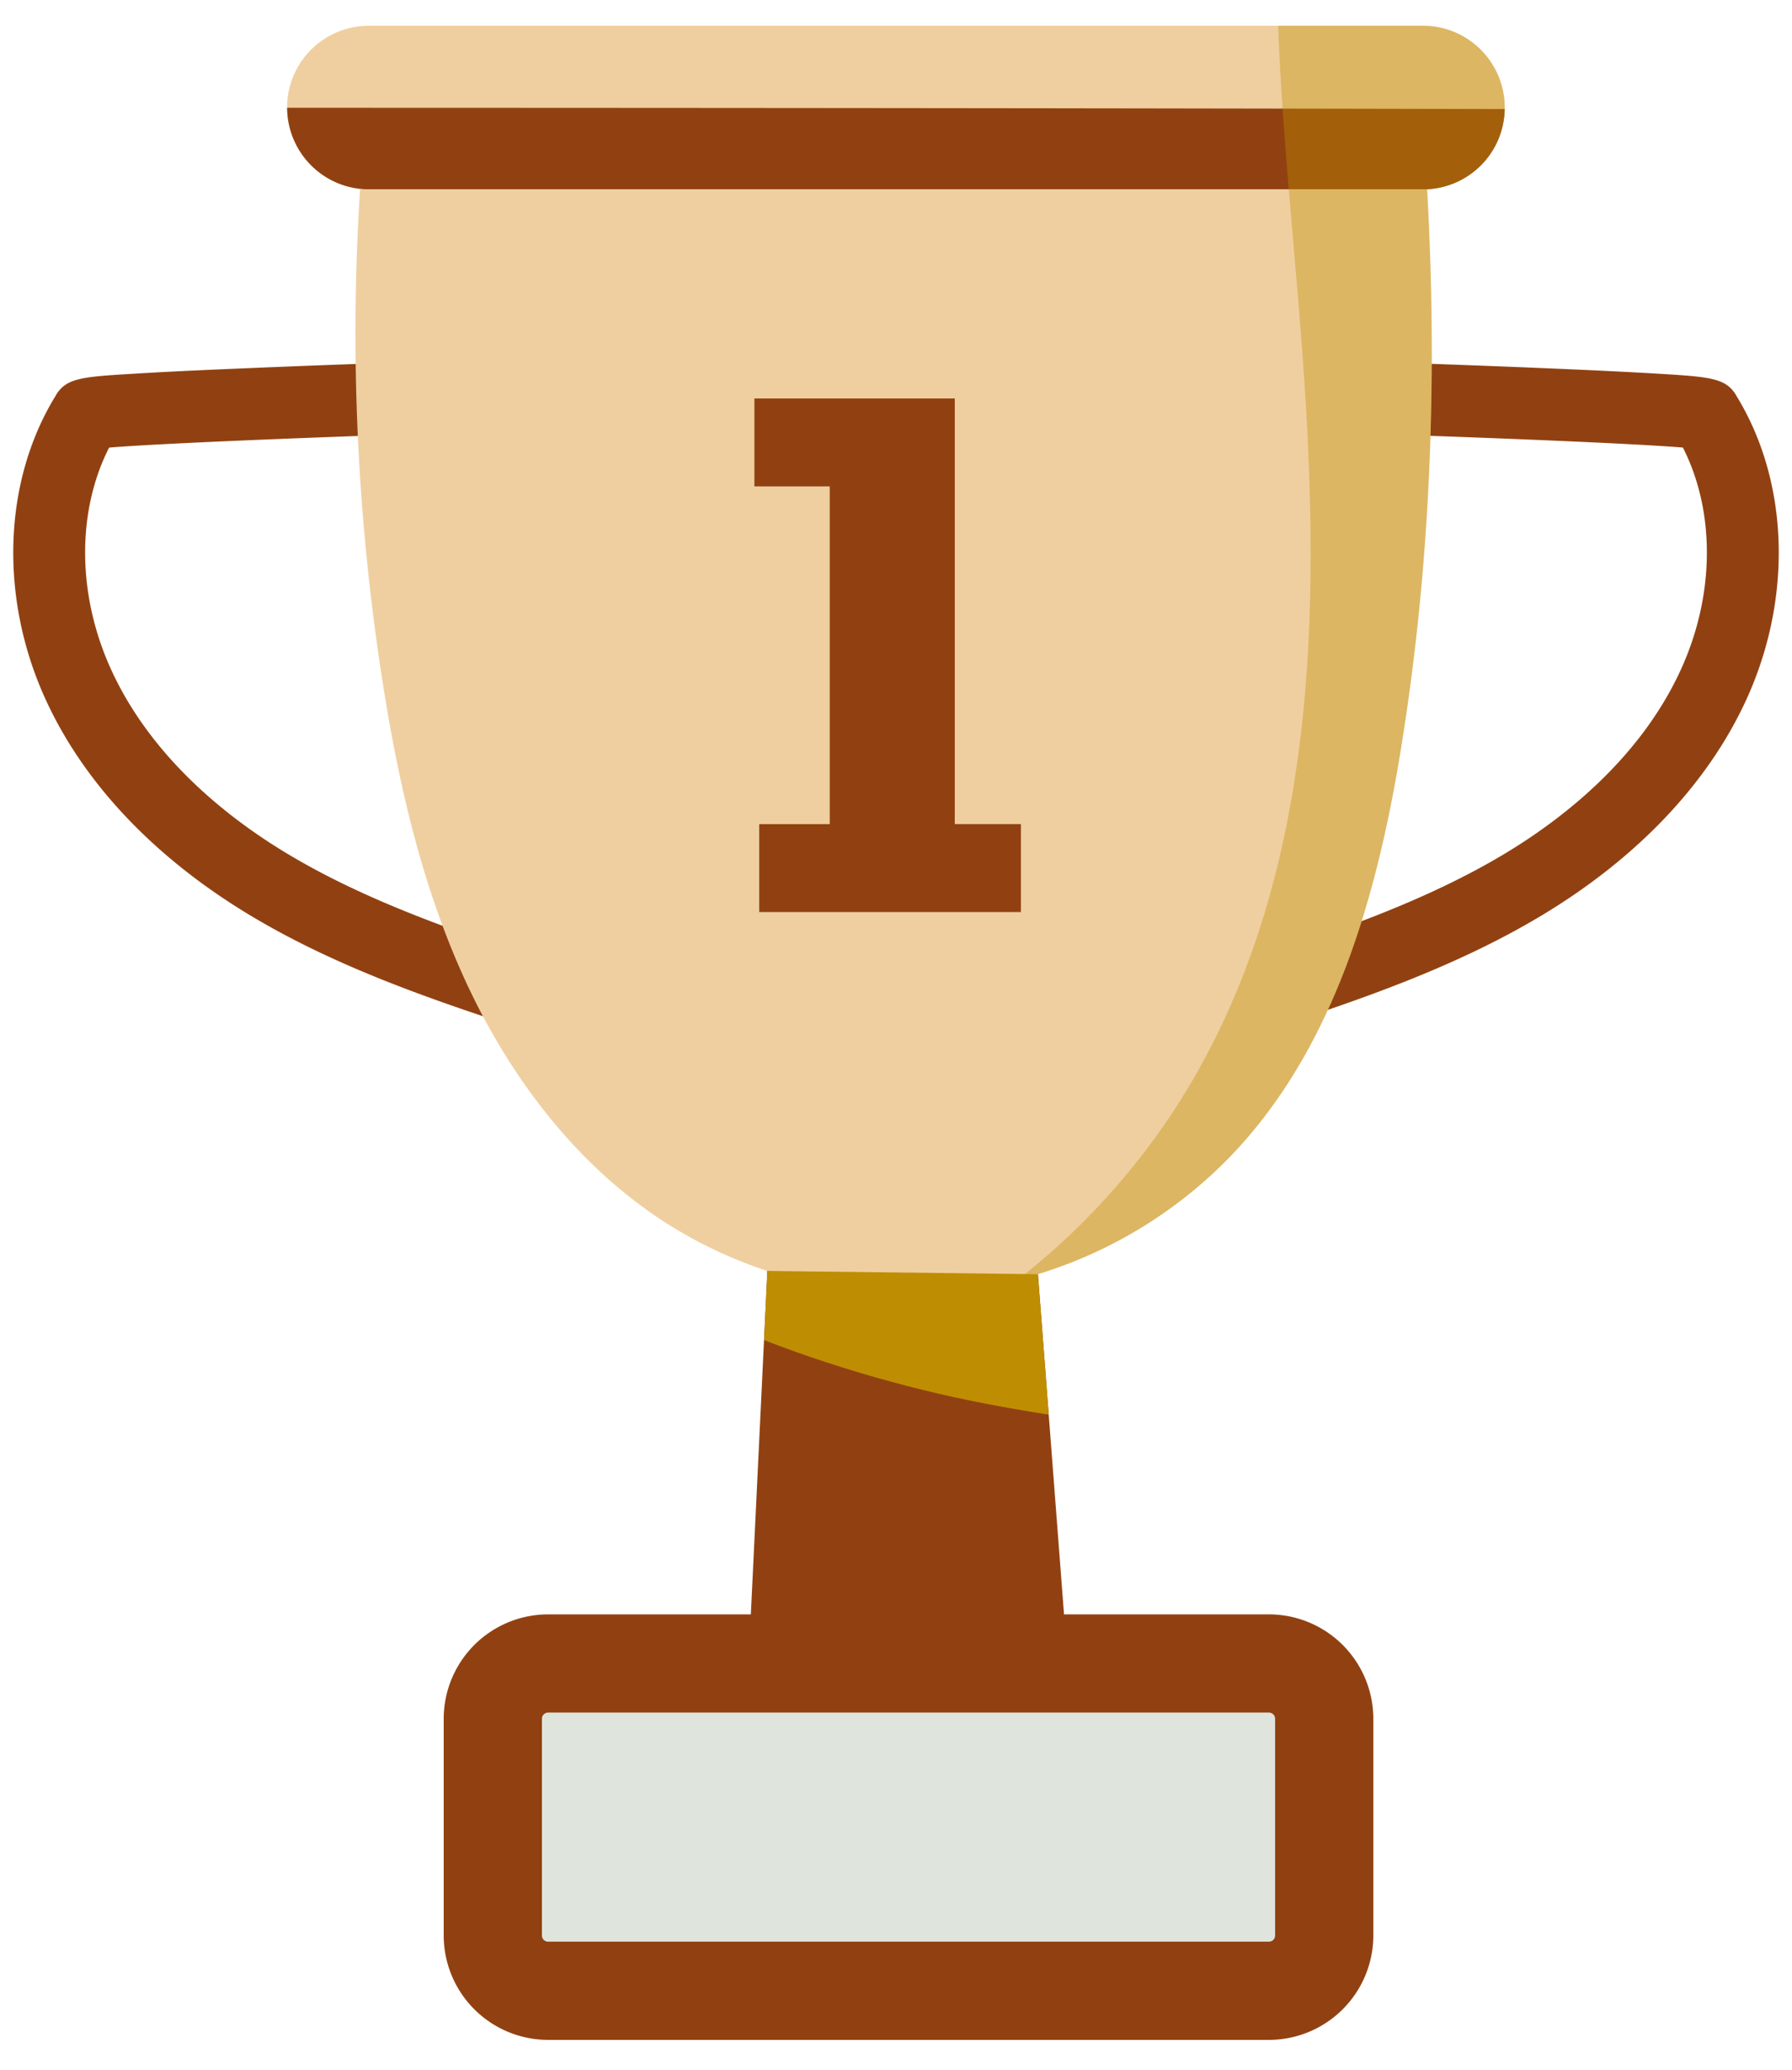 <svg width="58" height="67" fill="none" xmlns="http://www.w3.org/2000/svg"><path d="m41.358 33.228-.725-2.214c2.729-.895 5.601-1.893 8.1-3.4 1.868-1.128 4.373-3.08 5.682-5.967 1.092-2.407 1.102-5.097.054-7.16-1.502-.127-6.152-.316-9.408-.421l.077-2.33c.024 0 2.537.083 5.028.189 1.467.061 2.641.12 3.492.17 1.728.107 2.225.136 2.561.747 1.68 2.758 1.804 6.496.32 9.766-1.234 2.718-3.517 5.137-6.603 7-2.708 1.634-5.722 2.685-8.578 3.62ZM54.21 14.023l.012.018-.007-.01-.005-.008ZM16.642 33.228c-2.856-.935-5.87-1.986-8.578-3.62-3.086-1.863-5.369-4.282-6.602-7-1.485-3.27-1.36-7.01.319-9.766.336-.611.833-.642 2.561-.746.85-.053 2.024-.11 3.492-.171a551.64 551.64 0 0 1 5.028-.19l.077 2.33c-3.256.108-7.904.296-9.408.423-1.048 2.062-1.038 4.754.054 7.159 1.31 2.889 3.814 4.84 5.683 5.967 2.5 1.507 5.372 2.507 8.101 3.4l-.725 2.214h-.002ZM3.79 14.022l-.005.01s-.005.006-.006.01l.011-.02Z" fill="#914111"/><path d="M41.482 53.843H17.327c-.76 0-1.377.616-1.377 1.377v7.84c0 .76.616 1.377 1.377 1.377h24.155c.76 0 1.376-.617 1.376-1.377v-7.84c0-.76-.616-1.377-1.376-1.377Z" fill="#DFE5DD"/><path d="M41.07 66.027H17.74a3.382 3.382 0 0 1-3.379-3.38v-7.014a3.382 3.382 0 0 1 3.38-3.379H41.07a3.382 3.382 0 0 1 3.379 3.38v7.014a3.382 3.382 0 0 1-3.38 3.379ZM17.74 55.433a.2.2 0 0 0-.2.2v7.015c0 .11.09.2.2.2h23.33a.2.2 0 0 0 .2-.2v-7.015a.2.2 0 0 0-.2-.2H17.74Z" fill="#914111"/><path d="M48.703 3.48a2.643 2.643 0 0 1-2.513 2.644c-.044.002-.09.005-.135.005H11.942a2.651 2.651 0 0 1-2.65-2.648A2.646 2.646 0 0 1 11.94.834h34.112A2.648 2.648 0 0 1 48.7 3.48l.003-.001Z" fill="#EFCFA0"/><path d="M9.294 3.488a2.651 2.651 0 0 0 2.65 2.641h34.111A2.64 2.64 0 0 0 48.7 3.53c-13.135-.03-26.271-.04-39.407-.042h.002ZM24.905 39.705l-.67 13.94 10.34.397-1.124-14.674-8.546.337Z" fill="#914111"/><path d="M25.737 43.752c1.36.482 2.747.896 4.148 1.242 1.315.324 2.642.57 3.978.784-.01-.004.024 0 .08.008l-.493-6.418-8.546.337-.175 3.67c.335.13.67.257 1.008.376v.001Z" fill="#BF8D02"/><path d="M45.368 24.084c-.771 4.823-2.146 9.793-5.522 13.322a14.63 14.63 0 0 1-8.797 4.373 14.61 14.61 0 0 1-9.564-2.24c-2.835-1.842-4.958-4.647-6.384-7.71-1.424-3.067-2.192-6.397-2.715-9.739a73.021 73.021 0 0 1-.731-15.976c.093.012.189.015.287.015h34.112c.047 0 .09-.002.135-.005.34 6.06.12 12.067-.823 17.959l.002.001Z" fill="#EFCFA0"/><path opacity=".39" d="M46.054.832h-4.686c.068 1.768.197 3.534.343 5.297h4.343a2.64 2.64 0 0 0 1.872-.776A2.647 2.647 0 0 0 46.054.832Z" fill="#BF8D02"/><path opacity=".39" d="M46.19 6.124c-.044.002-.09.005-.135.005h-4.342c.081.978.168 1.957.25 2.934.772 8.942 1.167 18.958-3.934 26.83a22.863 22.863 0 0 1-5.09 5.532 14.635 14.635 0 0 0 6.907-4.02c3.376-3.528 4.75-8.5 5.522-13.322.943-5.892 1.163-11.9.822-17.959Z" fill="#BF8D02"/><path d="m25.1 43.045-.264-1.908 8.758.106-.018 2.49-8.476-.688Z" fill="#BF8D02"/><path d="M33.043 26.675v2.846h-8.47v-2.846h2.282V15.744h-2.438v-2.847h6.485v13.777h2.14l.001.001Z" fill="#914111"/></svg>